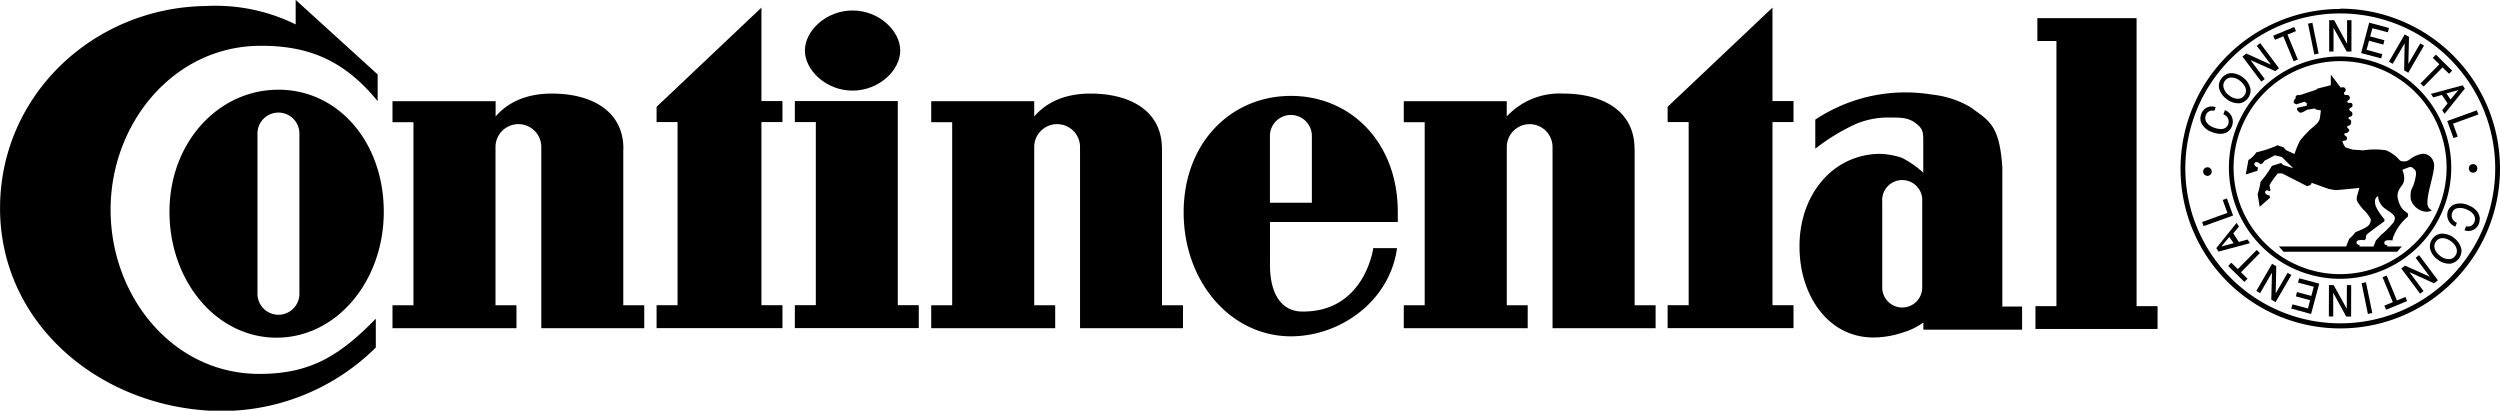 <svg id="Layer-1" xmlns="http://www.w3.org/2000/svg" viewBox="0 0 407.72 66.97"><defs><style>.cls-1{fill-rule:evenodd;}</style></defs><title>Continental [Converted]</title><path class="cls-1" d="M105.19,328.12" transform="translate(-104.99 -294.02)"/><path class="cls-1" d="M140.67,361" transform="translate(-104.99 -294.02)"/><path d="M467.89,312l-0.07,0,0,0.07-0.21.54v0.06l0,0a1.27,1.27,0,0,1,.79,1.59c-0.34.86-1.14,1-2.39,0.56-1.08-.42-1.58-1.2-1.28-2a1.13,1.13,0,0,1,1.35-.74h0.05l0,0,0.2-.54,0-.07-0.07,0a1.8,1.8,0,0,0-2.26,1.13,1.92,1.92,0,0,0,0,1.49,3,3,0,0,0,1.71,1.46c1.87,0.72,2.92,0,3.27-.93A2,2,0,0,0,467.89,312Z" transform="translate(-104.99 -294.02)"/><path d="M470.8,306.65c-0.8-.61-2.42-1.26-3.49.13s0,2.79.8,3.39a3.19,3.19,0,0,0,2.16.69,2.13,2.13,0,0,0,1.75-2.31A3.15,3.15,0,0,0,470.8,306.65ZM471,309.6a1.35,1.35,0,0,1-.87.52,2.28,2.28,0,0,1-1.59-.54,2.19,2.19,0,0,1-.93-1.39,1.24,1.24,0,0,1,.25-1,1.33,1.33,0,0,1,.87-0.52,2.22,2.22,0,0,1,1.59.54C471.28,308,471.55,308.9,471,309.6Z" transform="translate(-104.99 -294.02)"/><polygon points="368.65 7.09 368.61 7.03 368.56 7.08 368.09 7.42 368.04 7.46 368.09 7.52 370.36 10.55 366.39 8.75 366.36 8.73 366.32 8.75 365.77 9.18 365.7 9.22 365.75 9.27 368.75 13.26 368.78 13.31 368.84 13.28 369.3 12.93 369.35 12.88 369.31 12.83 367.03 9.8 371.03 11.58 371.08 11.6 371.1 11.57 371.63 11.17 371.69 11.13 371.64 11.08 368.65 7.09"/><polygon points="373.06 5.64 374.39 5.1 374.45 5.08 374.42 5.02 374.19 4.46 374.16 4.41 374.1 4.43 370.79 5.8 370.74 5.82 370.75 5.88 371 6.43 371.02 6.49 371.08 6.47 372.38 5.92 374.04 9.92 374.07 9.99 374.13 9.96 374.68 9.74 374.74 9.71 374.72 9.65 373.06 5.64"/><polygon points="377.13 3.78 377.12 3.71 377.05 3.73 376.48 3.85 376.41 3.86 376.42 3.93 377.42 8.81 377.44 8.88 377.51 8.87 378.09 8.74 378.16 8.73 378.13 8.67 377.13 3.78"/><polygon points="382.85 3.29 382.78 3.29 382.78 3.36 382.78 7.16 380.69 3.32 380.67 3.29 380.63 3.29 379.92 3.29 379.86 3.29 379.86 3.36 379.86 8.35 379.86 8.41 379.92 8.41 380.5 8.41 380.57 8.41 380.57 8.35 380.57 4.55 382.7 8.38 382.72 8.41 382.76 8.41 383.42 8.41 383.49 8.41 383.49 8.35 383.5 3.36 383.5 3.29 383.43 3.29 382.85 3.29"/><polygon points="389.56 4.55 386.45 3.71 386.39 3.7 386.37 3.76 385.09 8.58 385.07 8.65 385.13 8.67 388.28 9.51 388.34 9.53 388.35 9.46 388.51 8.88 388.52 8.82 388.46 8.81 385.96 8.13 386.36 6.65 388.62 7.25 388.69 7.27 388.71 7.21 388.85 6.63 388.88 6.56 388.81 6.55 386.54 5.94 386.91 4.6 389.37 5.25 389.43 5.27 389.45 5.21 389.6 4.62 389.62 4.57 389.56 4.55"/><polygon points="395.32 7.44 395.27 7.41 394.77 7.11 394.71 7.08 394.68 7.14 392.77 10.42 392.88 6.07 392.88 6.02 392.85 6 392.24 5.65 392.19 5.62 392.15 5.67 389.65 9.99 389.62 10.05 389.67 10.08 390.17 10.38 390.23 10.41 390.26 10.34 392.17 7.06 392.09 11.44 392.09 11.48 392.12 11.5 392.7 11.83 392.76 11.87 392.79 11.81 395.29 7.5 395.32 7.44"/><polygon points="399.37 11.99 399.41 12.03 399.46 11.99 399.88 11.56 399.92 11.52 399.87 11.48 397.32 8.96 397.27 8.92 397.22 8.96 396.81 9.39 396.76 9.44 396.81 9.48 397.83 10.48 394.79 13.57 394.75 13.62 394.79 13.66 395.22 14.08 395.27 14.12 395.32 14.07 398.35 10.99 399.37 11.99"/><path d="M507,308.5l0,0-0.37-.56,0,0h-0.05l-5.06,1.37-0.09,0,0.05,0.08,0.34,0.51,0,0h0l1.42-.4,0.92,1.39L503.28,312l0,0,0,0,0.36,0.54,0,0.08,0.06-.07,3.27-4.08Zm-1.07.2-1.29,1.55-0.66-1Z" transform="translate(-104.99 -294.02)"/><polygon points="404.19 18.68 404.17 18.61 403.96 18.05 403.94 17.99 403.88 18.01 399.19 19.71 399.13 19.74 399.14 19.8 400.11 22.46 400.13 22.52 400.2 22.5 400.76 22.3 400.83 22.27 400.8 22.21 400.06 20.17 404.12 18.69 404.19 18.68"/><path d="M507.54,327.49a3.06,3.06,0,0,0-2.3-.12,1.85,1.85,0,0,0-1,1,2,2,0,0,0,1.16,2.59l0.07,0,0-.07,0.21-.54,0,0,0,0a1.27,1.27,0,0,1-.79-1.59,1.24,1.24,0,0,1,.63-0.72,2.37,2.37,0,0,1,1.75.15c1.08,0.43,1.58,1.2,1.28,2a1.11,1.11,0,0,1-1.34.74l-0.06,0v0.06l-0.22.54,0,0.07,0.07,0a1.8,1.8,0,0,0,2.27-1.13C509.72,329.24,509.05,328.09,507.54,327.49Z" transform="translate(-104.99 -294.02)"/><path d="M505.19,332.81a3.13,3.13,0,0,0-2.15-.68,2.14,2.14,0,0,0-1.76,2.31,3,3,0,0,0,1.23,1.89,3.07,3.07,0,0,0,2.14.69,2.16,2.16,0,0,0,1.77-2.31A3.13,3.13,0,0,0,505.19,332.81Zm0.21,2.95a1.32,1.32,0,0,1-.86.52,2.26,2.26,0,0,1-1.6-.54c-0.93-.72-1.2-1.66-0.66-2.36s1.5-.69,2.45,0S505.94,335.06,505.4,335.76Z" transform="translate(-104.99 -294.02)"/><polygon points="394.57 41.67 394.52 41.62 394.47 41.65 394.01 42 393.96 42.04 394 42.1 396.28 45.13 392.28 43.35 392.24 43.33 392.21 43.35 391.66 43.75 391.62 43.79 391.66 43.84 394.65 47.84 394.69 47.89 394.75 47.85 395.21 47.5 395.25 47.47 395.21 47.41 392.95 44.38 396.91 46.18 396.95 46.2 396.98 46.18 397.54 45.75 397.6 45.72 397.56 45.66 394.57 41.67"/><polygon points="392.31 48.48 392.29 48.43 392.24 48.45 390.91 49 389.26 45 389.24 44.94 389.17 44.96 388.63 45.19 388.56 45.21 388.59 45.27 390.24 49.27 388.92 49.82 388.85 49.84 388.88 49.9 389.12 50.45 389.13 50.51 389.2 50.49 392.51 49.13 392.56 49.1 392.54 49.04 392.31 48.48"/><polygon points="385.87 46.1 385.86 46.04 385.8 46.05 385.21 46.17 385.15 46.18 385.16 46.24 386.16 51.13 386.18 51.2 386.24 51.19 386.83 51.06 386.89 51.05 386.88 50.99 385.87 46.1"/><polygon points="382.8 46.5 382.75 46.5 382.75 46.57 382.73 50.36 380.61 46.53 380.59 46.5 380.55 46.5 379.88 46.49 379.82 46.49 379.82 46.56 379.81 51.56 379.81 51.61 379.87 51.61 380.45 51.61 380.52 51.61 380.52 51.56 380.52 47.75 382.62 51.59 382.63 51.62 382.66 51.62 383.38 51.63 383.44 51.63 383.44 51.56 383.45 46.57 383.45 46.5 383.38 46.5 382.8 46.5"/><polygon points="375.03 45.4 374.97 45.38 374.96 45.44 374.79 46.02 374.78 46.08 374.84 46.1 377.35 46.77 376.95 48.26 374.68 47.65 374.62 47.63 374.59 47.69 374.45 48.27 374.42 48.33 374.49 48.35 376.75 48.96 376.4 50.31 373.92 49.65 373.87 49.63 373.85 49.7 373.69 50.27 373.67 50.33 373.74 50.34 376.84 51.19 376.9 51.21 376.93 51.13 378.22 46.32 378.24 46.25 378.17 46.24 375.03 45.4"/><polygon points="373.63 44.81 373.13 44.52 373.08 44.49 373.05 44.55 371.14 47.84 371.23 43.45 371.23 43.42 371.18 43.39 370.61 43.06 370.55 43.02 370.51 43.09 368.01 47.39 367.99 47.46 368.03 47.48 368.54 47.77 368.59 47.81 368.63 47.75 370.53 44.47 370.42 48.83 370.42 48.88 370.46 48.89 371.07 49.25 371.12 49.28 371.15 49.22 373.66 44.9 373.69 44.85 373.63 44.81"/><polygon points="365.48 44.4 368.51 41.32 368.56 41.28 368.51 41.23 368.09 40.81 368.04 40.77 367.99 40.82 364.96 43.89 363.95 42.89 363.9 42.85 363.85 42.89 363.43 43.33 363.39 43.37 363.43 43.42 365.98 45.93 366.03 45.97 366.08 45.93 366.5 45.5 366.54 45.45 366.5 45.41 365.48 44.4"/><path d="M471.88,333.68l0-.09-0.34-.51,0,0,0,0-1.42.4-0.91-1.4,0.93-1.12,0,0,0,0-0.36-.54,0-.08-0.06.07-3.28,4.08,0,0,0,0,0.37,0.56,0,0,0,0,5.07-1.36h0.09Zm-2.61,0-2,.53,1.29-1.54Z" transform="translate(-104.99 -294.02)"/><polygon points="364.19 35.15 364.17 35.09 363.21 32.43 363.19 32.37 363.12 32.39 362.56 32.59 362.5 32.61 362.52 32.67 363.26 34.72 359.19 36.19 359.13 36.21 359.16 36.27 359.36 36.83 359.37 36.88 359.44 36.86 364.13 35.17 364.19 35.15"/><path d="M486.63,303.23a18.13,18.13,0,1,0,18.13,18.13A18.15,18.15,0,0,0,486.63,303.23Zm0,35.5A17.37,17.37,0,1,1,504,321.36,17.39,17.39,0,0,1,486.63,338.73Z" transform="translate(-104.99 -294.02)"/><path d="M500.89,327.41c-0.21-1.82,1.45-5.82,1-6.9a1.85,1.85,0,0,0-1.79-1.42,4.59,4.59,0,0,0-2.2,1,1.57,1.57,0,0,1-1.5.12,6,6,0,0,0-2.25-1.67,11.81,11.81,0,0,0-3.71,0l-1.77-.12-1.15-.36A2.5,2.5,0,0,1,487,317s0.7,0,.75-0.29c0.11-.59-0.53-0.5-0.41-0.84s0.28,0.12.69-.42c0.31-.38-0.29-0.46-0.24-0.76s0.55,0,.64-0.67-0.49-.44-0.42-0.77,0.62-.06.63-0.61-0.49-.42-0.51-0.77,0.68-.2.5-0.87c-0.14-.43-0.68,0-0.81-0.33s0.52-.26.38-0.83-0.77-.11-0.91-0.49,0.46-.37.19-0.88c-0.09-.18-0.28-0.28-0.76-0.17l-1.6-2.12v1.73l-2.18.56-0.22.19-2.64.87h-0.41l-0.28.15V310l-0.14.21-0.18.27v0.32l0.41,0.24,1.34-.43,0.38,0.23,0,0.42-1.32.28-0.26.1,0,0.31,0.19,0.23,0.3,0.24,0.41-.1,0.35-.18,0.37-.22,1.28-.21,0.17,0.17,0.81,0.15-0.15,1.19a1.74,1.74,0,0,1-.56,1c-0.52.54-1.11,0.92-1.42,1.31a17.34,17.34,0,0,0-1.27,1.41,14,14,0,0,0-.9,2.2l-1.4-.64-0.38-.45-1-.34a17.2,17.2,0,0,1-3.44,1.15,4.11,4.11,0,0,1-1.3,1.26l0,0-0.43,2.35,1.88-.59,0.13-.54c-0.1,0-.79-0.29-0.59-0.68,0.29-.54,1,0.15,1,0.15l0.36-.18h0v0l0.26-.39,1.7-.89,1.14,0.27,1.86,1.84-1.64-.53L477,320.6l-1.5.48a15.92,15.92,0,0,1-1.84,2.58,10.58,10.58,0,0,1-.48,2c0,0.05.34,2.09,0.34,2.09l1.68-1.48-0.08-.38s-0.79-.1-0.71-0.58,0.78-.09.78-0.09l0.09-.22a2.36,2.36,0,0,1-.15-0.8,12.16,12.16,0,0,1,1.35-1.9l0.69,0,4.08,2.08,0.55-.18,0.22-.36,2.76,1,1.09,0.19c0.36,0,3.91-.36,3.91-0.36L489.39,326a1.8,1.8,0,0,0,0,.81,9.25,9.25,0,0,0,1,1.35,6.33,6.33,0,0,1,1.25,1.62,1.4,1.4,0,0,1-.87,1.35c-0.42.3-1.59,0.71-1.66,0.78a6.49,6.49,0,0,1-1,1.07s-0.33.81-.49,1.24H476.65l0.74,0.85h18.55l0.75-.85H494.3l0.05-.2c-0.72-.07-0.47-0.57-0.47-0.57,0.18-.4,1.3-0.21,1.3-0.21l0.07-.44s0.2-.51.36-0.83a7.84,7.84,0,0,1,2.06-2.6l0.06-.51a9.58,9.58,0,0,1-.85-0.68,3.65,3.65,0,0,1-.76-1.5,2.18,2.18,0,0,1,.36-2.09c0.32-.5,1-1,0.31-2.89l1.06-.4a0.61,0.61,0,0,1,.67.13c0.25,0.3.76,0.27,0.31,2s-0.71,1.18-.71,2.69,2.06,3,3.46,2.21A1.28,1.28,0,0,1,500.89,327.41Zm-5.77,3.14a13.63,13.63,0,0,1-1.86,1.83l-0.78.85-0.41,1h-2.3l0.06-.25c-0.72-.07-0.48-0.57-0.48-0.57,0.2-.4,1.3-0.21,1.3-0.21l0.21-.36a0.62,0.62,0,0,1,.19-0.63c0.42-.38,2.5-1.88,2.5-1.88l0.31-.23,0-.32a2.61,2.61,0,0,1-.23-0.28c-0.41-.53-1.37-1.73-1.3-2.59a0.89,0.89,0,0,1,.49-0.9,2.71,2.71,0,0,0,1,1.92c0.36,0.32,1.66,1,1.73,1.54A1.27,1.27,0,0,1,495.11,330.55Z" transform="translate(-104.99 -294.02)"/><path d="M465.7,322a0.7,0.7,0,0,1-.7.7A0.7,0.7,0,1,1,465.7,322Z" transform="translate(-104.99 -294.02)"/><ellipse cx="403.33" cy="27.46" rx="0.69" ry="0.7"/><path d="M511.93,321.48a25.27,25.27,0,1,1-25.27-25.27A25.29,25.29,0,0,1,511.93,321.48Zm-25.27-26a26.05,26.05,0,1,0,26.05,26A26.08,26.08,0,0,0,486.66,295.43Z" transform="translate(-104.99 -294.02)"/><path d="M315.53,309.66c-9.8,0-17.5,7.66-17.5,19s7.7,20.21,17.5,20.21c8,0,16.1-5.68,17.3-14.38h-3.88s-1.37,10.42-11.55,10.34c-3.08,0-5.41-2.4-5.29-8.08v-6.53h20.84c0-.15,0-0.27,0-0.43v-1.12C333,317.32,325.33,309.66,315.53,309.66Zm3.42,17.42H312.1V316.19a3.42,3.42,0,0,1,6.84,0v10.89Z" transform="translate(-104.99 -294.02)"/><polygon points="146.42 16.48 129.63 16.48 129.63 19.91 133.05 19.91 133.05 49.77 129.63 49.77 129.63 53.51 149.84 53.51 149.84 49.77 146.42 49.77 146.42 16.48"/><path d="M236.26,302.27c0-3.23,3.45-6.54,7.77-6.54s7.78,3.31,7.78,6.54-3.49,6.53-7.78,6.53S236.26,305.49,236.26,302.27Z" transform="translate(-104.99 -294.02)"/><path d="M166.58,310.51v-4.35L153.21,294v4A29.61,29.61,0,0,0,138.59,295c-18.27.23-33.42,14.39-33.59,32.67-0.17,18.45,15.24,32,33.59,33.29a35.76,35.76,0,0,0,27.69-10.26V346c-6,6.15-10.78,9-19,9-14,0-24.1-12.45-24.25-26.44-0.17-14.18,10.09-26.93,24.25-27.07C155.6,301.41,161.32,304.09,166.58,310.51Z" transform="translate(-104.99 -294.02)"/><path d="M206.66,318.28c0-6.21-5.25-9-11.66-9-4,0-7.08,1.31-9.18,3.73v-2.49H169v3.43h3.42v29.85H169v3.74h20.22v-3.74h-3.42V318a3.73,3.73,0,1,1,7.47,0v29.55h16.79v-3.74h-3.42V318.28Z" transform="translate(-104.99 -294.02)"/><polygon points="107.08 17.42 107.08 19.91 110.5 19.91 110.5 49.77 107.08 49.77 107.08 53.51 127.61 53.51 127.61 49.77 124.18 49.77 124.18 19.91 127.61 19.91 127.61 16.48 124.18 16.48 124.18 1.24 107.08 17.42"/><path d="M294.49,318.28c0-6.21-5.21-9-11.66-9-4,0-7.07,1.31-9.17,3.73v-2.49h-16.8v3.43h3.42v29.85h-3.42v3.74h20.22v-3.74h-3.42V318a3.73,3.73,0,1,1,7.47,0v29.55h16.79v-3.74h-3.42V318.28Z" transform="translate(-104.99 -294.02)"/><path d="M150.4,308.65c-9.8,0-17.77,8.59-17.77,19.91s7.66,20.53,17.46,20.53,17.49-9.22,17.49-20.53S160.2,308.65,150.4,308.65Zm3.42,33.28a3.42,3.42,0,1,1-6.84,0V315.8a3.42,3.42,0,1,1,6.84,0v26.13Z" transform="translate(-104.99 -294.02)"/><path d="M371.56,318.28c0-6.21-5.21-9-11.66-9a11.76,11.76,0,0,0-9.18,3.73v-2.49H333.93v3.43h3.41v29.85h-3.41v3.74h20.21v-3.74h-3.41V318a3.73,3.73,0,1,1,7.46,0v29.55H375v-3.74h-3.42V318.28Z" transform="translate(-104.99 -294.02)"/><polygon points="332.27 2.96 332.27 6.69 335.38 6.69 335.38 49.93 331.96 49.93 331.96 53.65 351.87 53.65 351.87 49.93 348.45 49.93 348.45 2.96 332.27 2.96"/><polygon points="271.97 17.41 271.97 19.91 275.4 19.91 275.4 49.77 271.97 49.77 271.97 53.51 292.5 53.51 292.5 49.77 289.07 49.77 289.07 19.91 292.5 19.91 292.5 16.48 289.07 16.48 289.07 1.24 271.97 17.41"/><path d="M431.55,343.91V321.37c-0.47-7.08-2.18-7.66-5.29-9.93a15.73,15.73,0,0,0-6.22-2,26.56,26.56,0,0,0-19,4.09v4.74a33.32,33.32,0,0,1,6.72-4.08,13.8,13.8,0,0,1,5.63-1c1.65,0,2.88,0,4.13,1s1.13,1.47,1.13,4v4a15.31,15.31,0,0,0-3.46-2.42,12.24,12.24,0,0,0-3.62-.66c-7.78.08-13.18,6.81-13.1,15.21,0,7.58,4.44,14.7,12,14.74a15.35,15.35,0,0,0,4.85-.81,11.39,11.39,0,0,0,3.35-1.63v1.16h16.1v-3.77h-3.27Zm-13.07-3a3.26,3.26,0,1,1-6.52,0v-14a3.27,3.27,0,1,1,6.52,0v14Z" transform="translate(-104.99 -294.02)"/></svg>